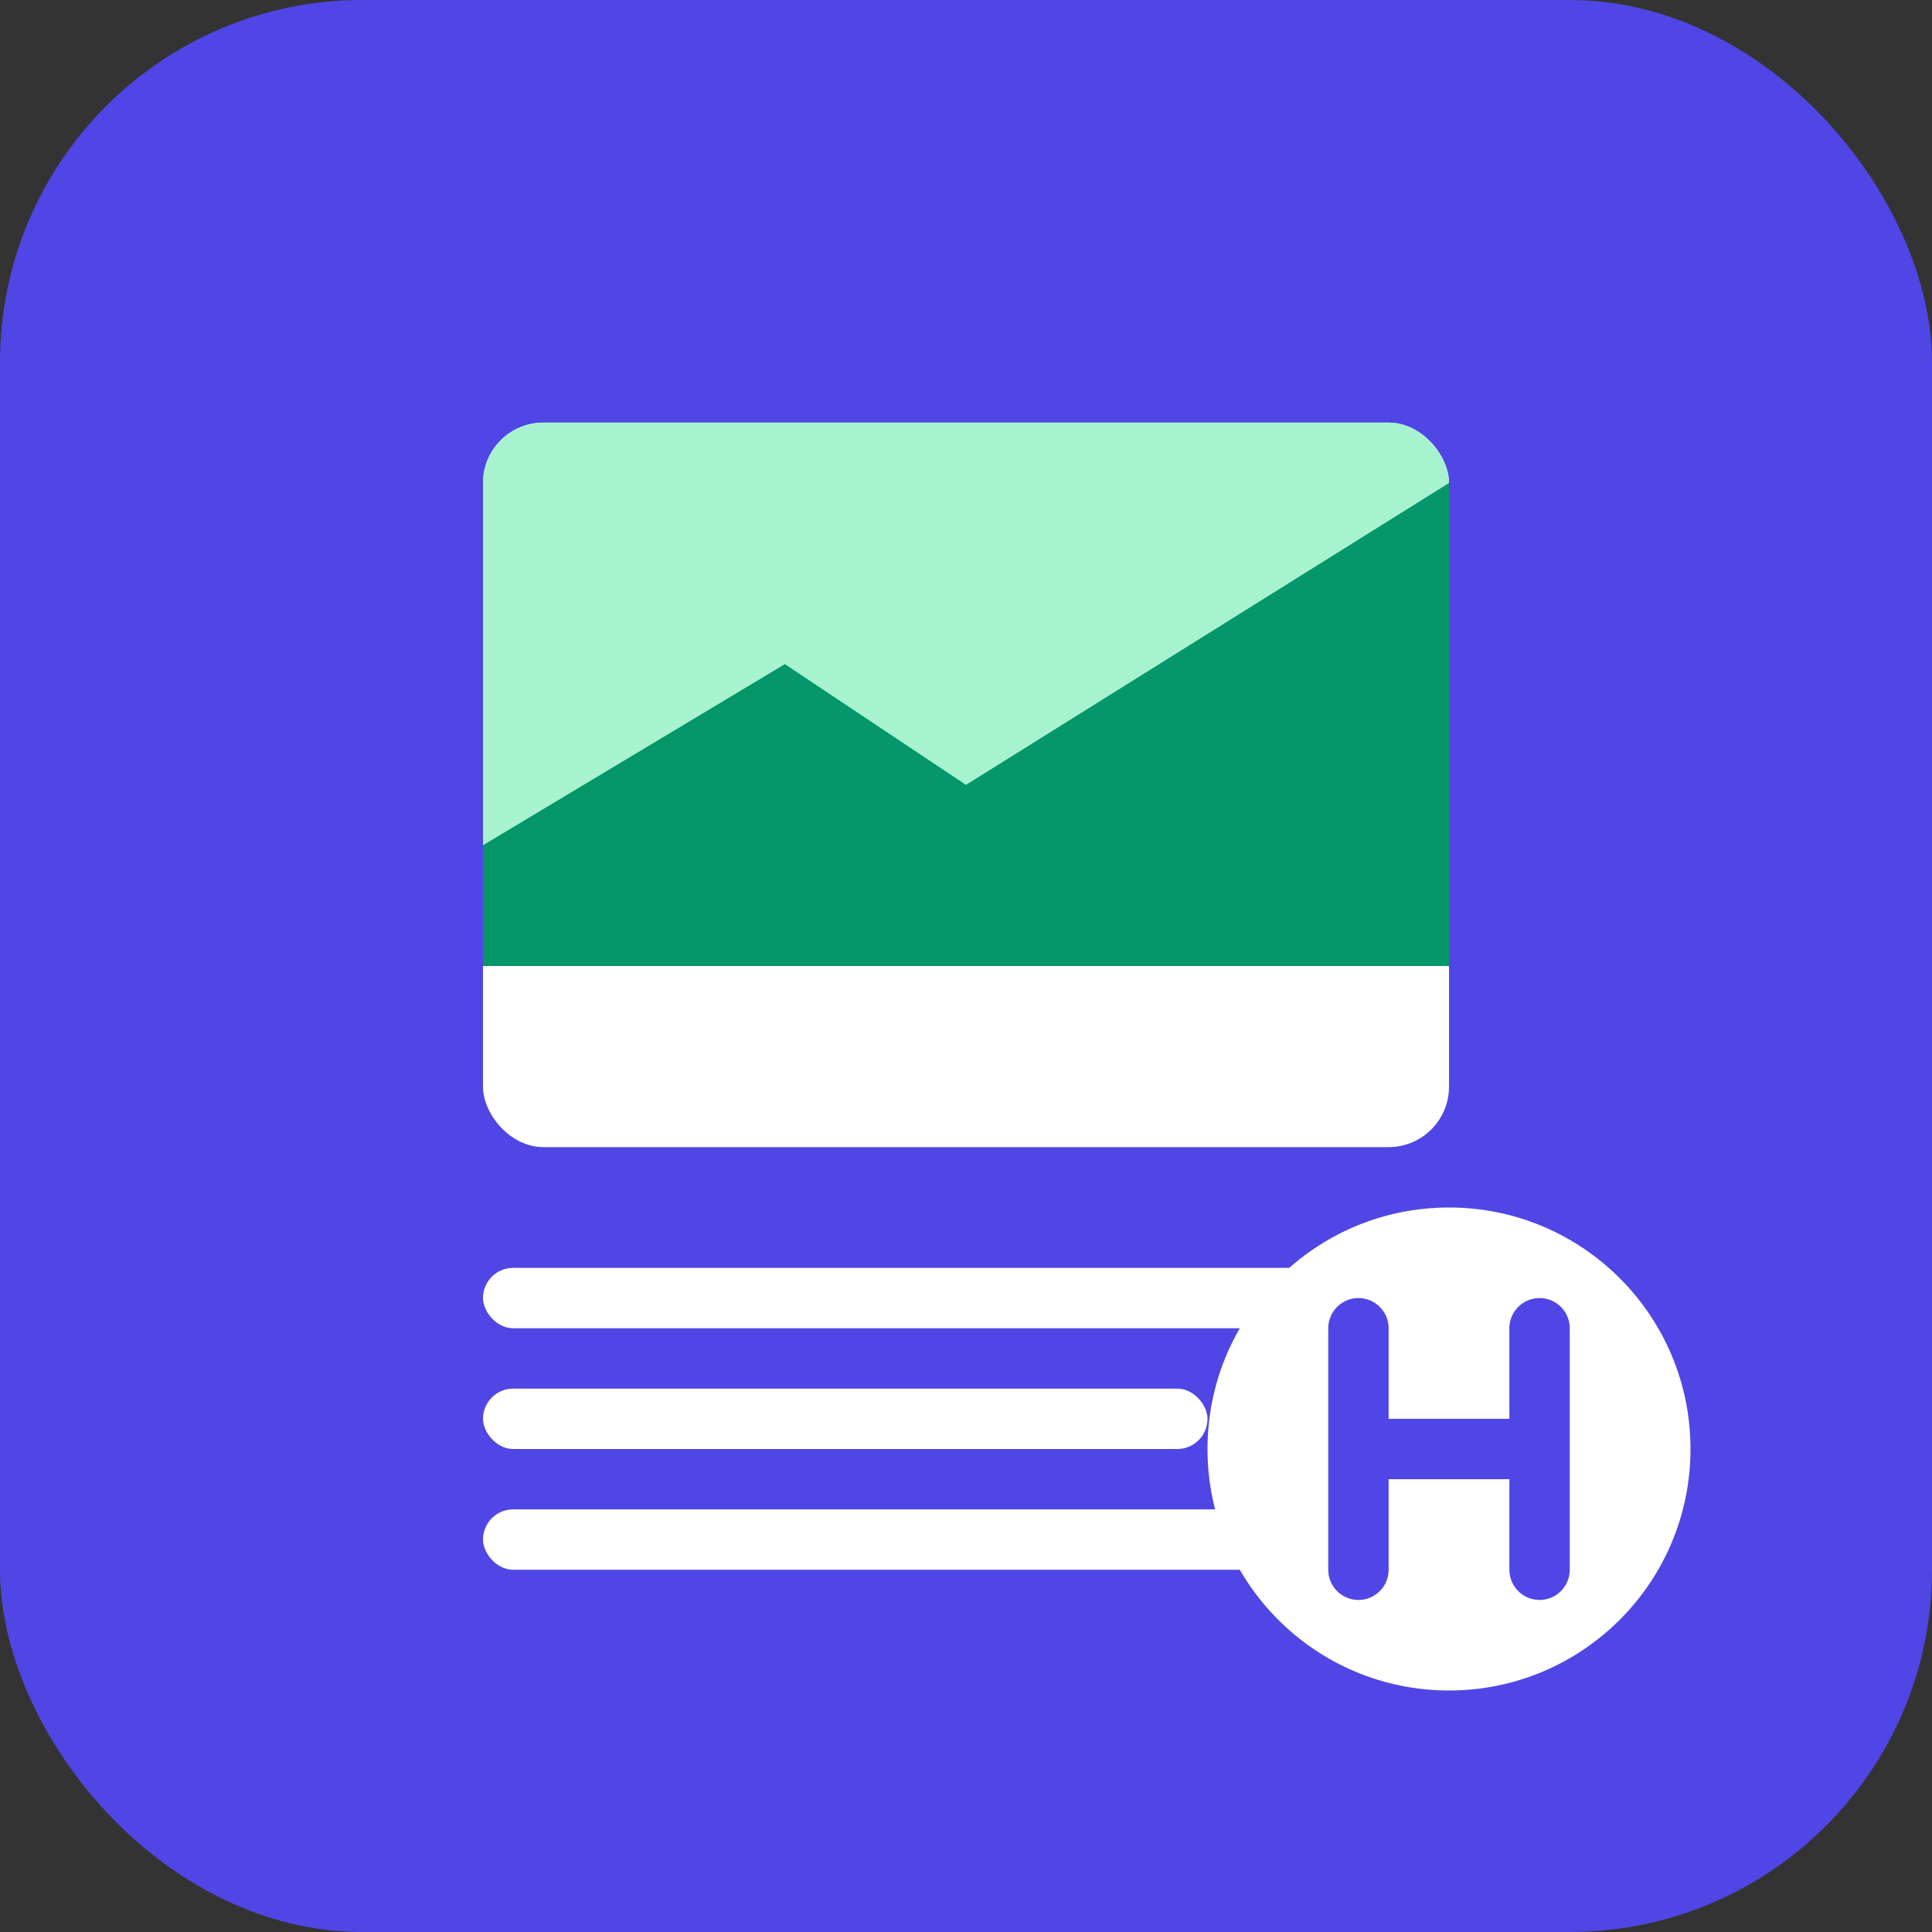 <svg width="64" height="64" viewBox="0 0 64 64" xmlns="http://www.w3.org/2000/svg">
  <rect x="0" y="0" width="64" height="64" fill="#333333" stroke="none"/>
  <!-- 背景 -->
  <rect width="64" height="64" rx="12" fill="#5046E5" />
  
  <!-- 图像框 -->
  <rect x="16" y="14" width="32" height="24" rx="2" fill="#FFFFFF" />
  
  <!-- 简化的风景图 -->
  <rect x="16" y="14" width="32" height="18" rx="2" fill="#A7F3D0" />
  <path d="M16 28L26 22L32 26L48 16V32H16V28Z" fill="#059669" />
  
  <!-- AI描述线条 -->
  <rect x="16" y="42" width="32" height="2" rx="1" fill="#FFFFFF" />
  <rect x="16" y="46" width="24" height="2" rx="1" fill="#FFFFFF" />
  <rect x="16" y="50" width="28" height="2" rx="1" fill="#FFFFFF" />
  
  <!-- AI标志 -->
  <circle cx="48" cy="48" r="8" fill="#FFFFFF" />
  <path d="M45 44V52M51 44V52M45 48H51" stroke="#5046E5" stroke-width="2" stroke-linecap="round" />
</svg> 